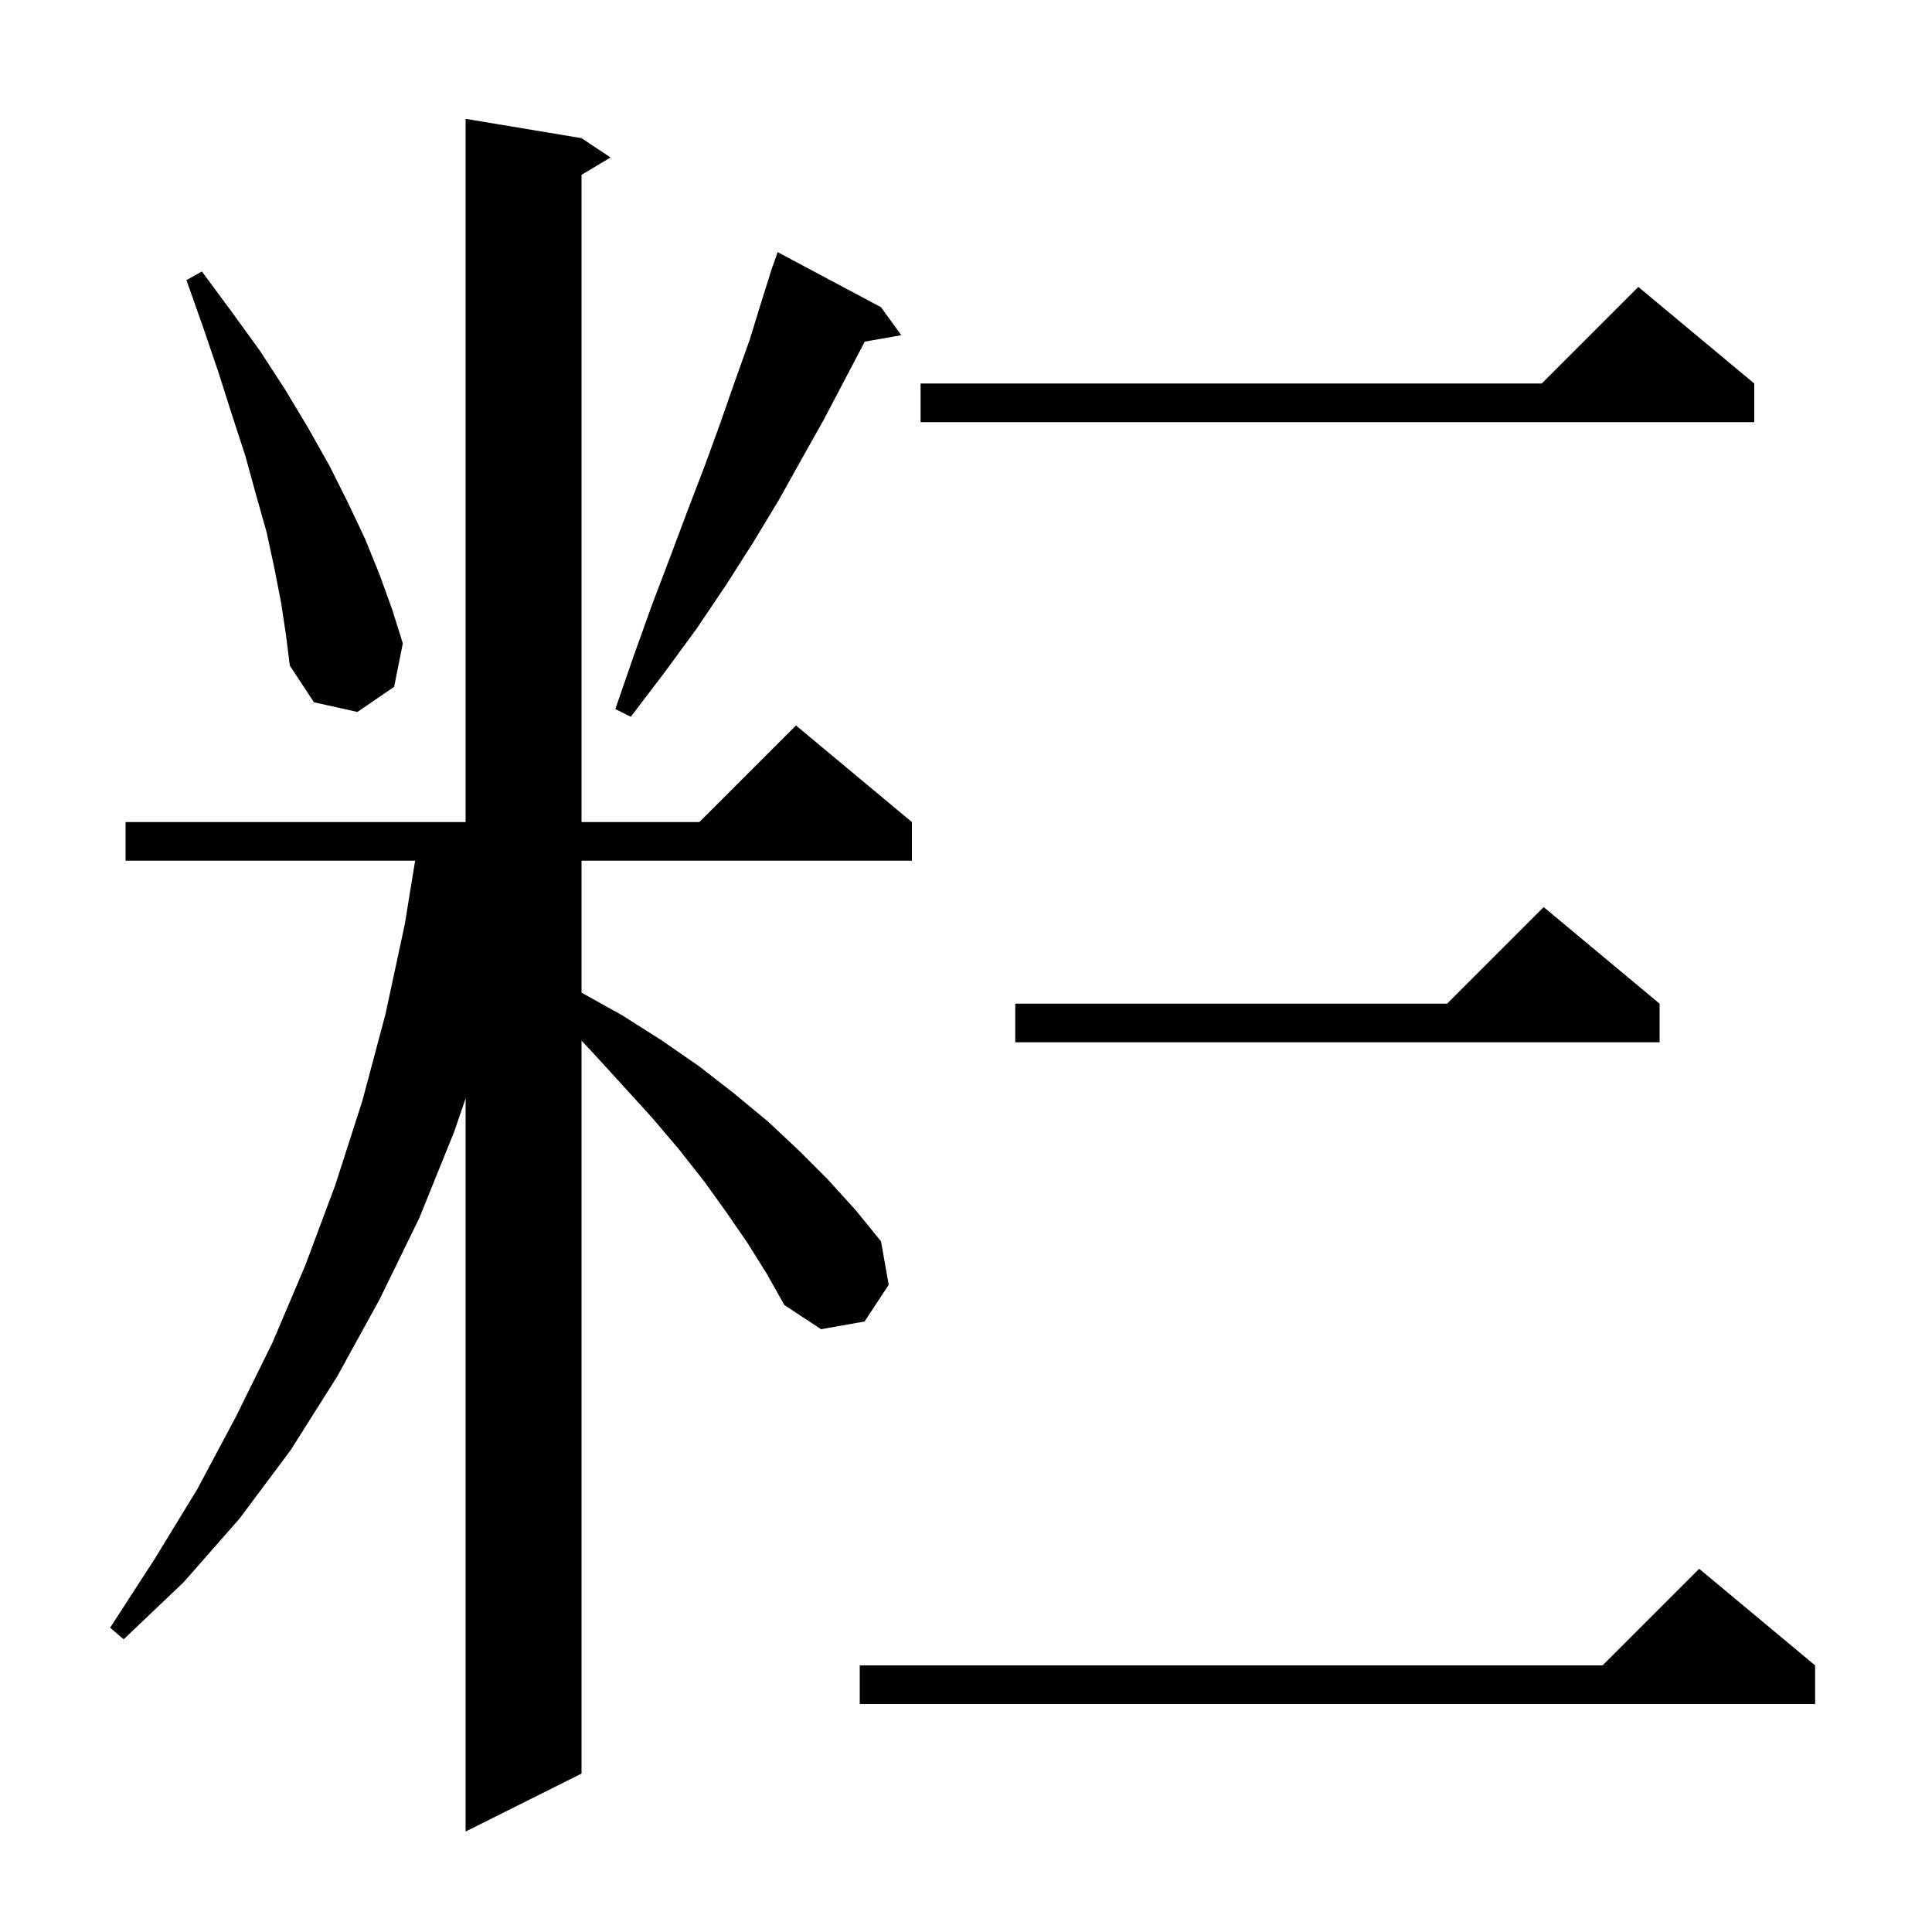 <svg xmlns="http://www.w3.org/2000/svg" xmlns:xlink="http://www.w3.org/1999/xlink" version="1.1" baseProfile="full" viewBox="0 0 200 200" width="200" height="200"><g fill="currentColor"><path d="M 77.4 128.7 L 75.2 125.5 L 72.9 122.3 L 70.3 119.0 L 67.5 115.7 L 64.5 112.4 L 61.3 108.9 L 60.2 107.733 L 60.2 183.6 L 48.2 189.6 L 48.2 113.713 L 47.0 117.2 L 43.4 126.1 L 39.3 134.5 L 34.9 142.5 L 30.1 150.1 L 24.8 157.2 L 19.0 163.8 L 12.8 169.7 L 11.4 168.5 L 16.0 161.4 L 20.4 154.2 L 24.4 146.7 L 28.2 139.0 L 31.6 131.0 L 34.7 122.7 L 37.5 114.0 L 39.9 105.0 L 41.9 95.7 L 42.974 89.1 L 13.0 89.1 L 13.0 85.1 L 48.2 85.1 L 48.2 12.3 L 60.2 14.3 L 63.2 16.3 L 60.2 18.1 L 60.2 85.1 L 72.4 85.1 L 82.4 75.1 L 94.4 85.1 L 94.4 89.1 L 60.2 89.1 L 60.2 102.756 L 64.4 105.1 L 68.5 107.7 L 72.4 110.4 L 76.0 113.2 L 79.5 116.1 L 82.7 119.1 L 85.7 122.1 L 88.6 125.3 L 91.2 128.5 L 92.0 133.0 L 89.5 136.8 L 85.0 137.6 L 81.2 135.1 L 79.4 131.9 Z M 187.9 172.4 L 187.9 176.4 L 89.0 176.4 L 89.0 172.4 L 165.9 172.4 L 175.9 162.4 Z M 171.8 103.9 L 171.8 107.9 L 105.1 107.9 L 105.1 103.9 L 149.8 103.9 L 159.8 93.9 Z M 91.2 31.8 L 93.3 34.7 L 89.511 35.365 L 89.4 35.6 L 87.4 39.4 L 85.3 43.4 L 83.0 47.5 L 80.6 51.8 L 78.0 56.1 L 75.2 60.5 L 72.1 65.1 L 68.8 69.6 L 65.3 74.2 L 63.7 73.4 L 65.6 67.9 L 67.5 62.6 L 69.4 57.6 L 71.2 52.8 L 73.0 48.1 L 74.6 43.7 L 76.1 39.4 L 77.6 35.2 L 78.8 31.3 L 79.714 28.404 L 79.7 28.4 L 79.871 27.907 L 80.0 27.5 L 80.012 27.504 L 80.5 26.1 Z M 29.1 62.4 L 28.4 58.8 L 27.6 55.1 L 26.5 51.2 L 25.4 47.2 L 24.0 42.9 L 22.6 38.5 L 21.0 33.8 L 19.3 29.0 L 20.9 28.1 L 24.0 32.3 L 26.9 36.3 L 29.5 40.3 L 31.9 44.3 L 34.1 48.2 L 36.0 52.0 L 37.8 55.8 L 39.3 59.5 L 40.6 63.1 L 41.7 66.6 L 40.8 71.1 L 37.0 73.7 L 32.5 72.7 L 30.0 68.9 L 29.6 65.7 Z M 181.6 39.7 L 181.6 43.7 L 95.3 43.7 L 95.3 39.7 L 159.6 39.7 L 169.6 29.7 Z "/></g></svg>